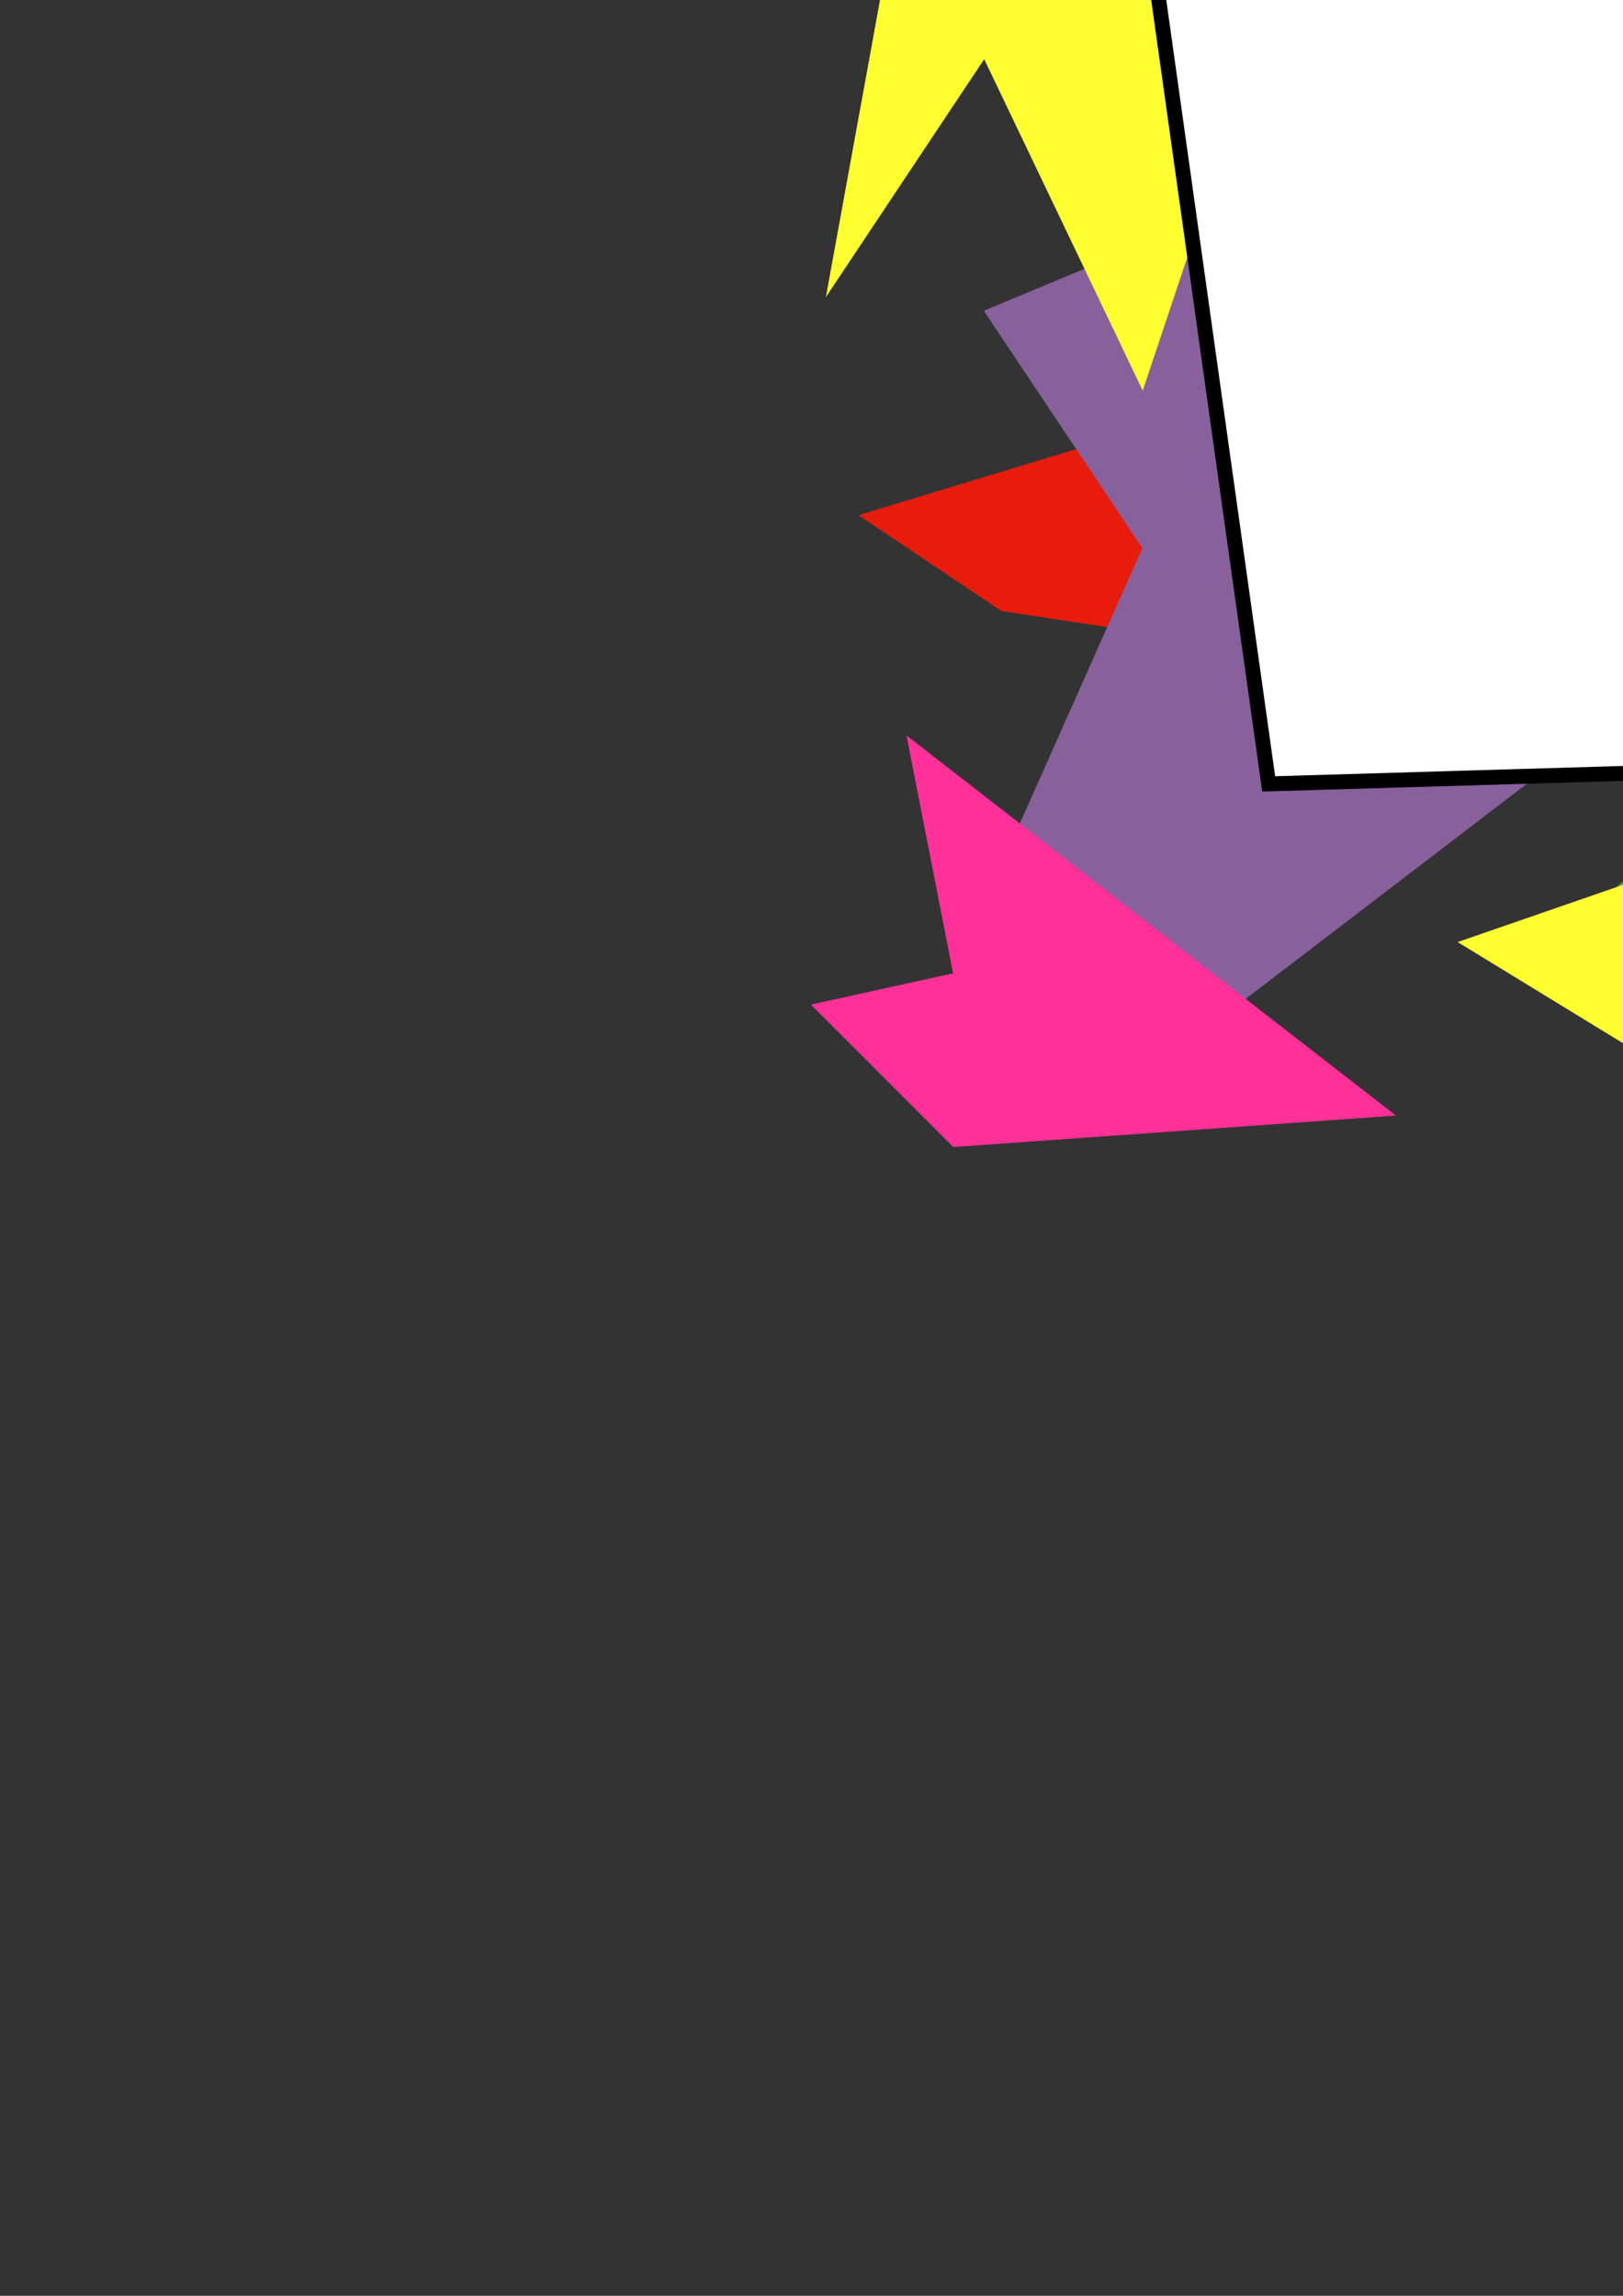 <?xml version="1.0" encoding="utf-8"?>
<!-- Created by UniConvertor 2.0rc4 (https://sk1project.net/) -->
<svg xmlns="http://www.w3.org/2000/svg" height="841.89pt" viewBox="0 0 595.276 841.89" width="595.276pt" version="1.1" xmlns:xlink="http://www.w3.org/1999/xlink" id="32089621-f60e-11ea-bbad-dcc15c148e23">

<rect x="0" y="0" width="595.276" height="841.89" fill="#333333" stroke="none"/>

<g>
	<path style="stroke:#ffff30;stroke-width:0.216;stroke-miterlimit:10.433;fill:#ffff30;" d="M 1484.99,-163.983 L 649.718,-163.983 1484.99,-163.983 Z" />
	<path style="stroke:#ffff30;stroke-width:0.216;stroke-miterlimit:10.433;fill:#ffff30;" d="M 1477.862,420.513 L 1356.614,212.505 1460.726,264.489 1477.862,420.513 Z" />
	<path style="stroke:#ffff30;stroke-width:0.216;stroke-miterlimit:10.433;fill:#ffff30;" d="M 1530.134,-644.007 L 1640.078,-759.495 1750.238,-811.551 1819.574,-783.039 1744.262,-649.551 1802.366,-579.999 1657.718,-505.047 1663.262,-644.007 1530.134,-644.007 Z" />
	<path style="stroke:#ffff30;stroke-width:0.216;stroke-miterlimit:10.433;fill:#ffff30;" d="M 546.326,-1239.519 L 309.446,-1159.023 315.134,-1065.999 367.334,-1130.007 378.494,-1054.551 523.214,-1060.023 453.878,-1117.983 546.326,-1239.519 Z" />
	<path style="stroke:#ffff30;stroke-width:0.216;stroke-miterlimit:10.433;fill:#ffff30;" d="M 349.694,-759.495 L 315.134,-673.023 390.086,-678.495 332.63,-603.543 326.582,-516.495 540.71,-557.031 430.694,-707.511 349.694,-759.495 Z" />
	<path style="stroke:#ff3098;stroke-width:0.216;stroke-miterlimit:10.433;fill:#ff3098;" d="M 1657.718,-1603.983 L 1466.702,-1407.495 1634.606,-1401.519 1530.134,-1303.023 1576.358,-1251.543 1692.35,-1320.519 1697.966,-1396.047 1628.198,-1483.023 1657.718,-1603.983 Z" />
	<path style="stroke:#ff3098;stroke-width:0.216;stroke-miterlimit:10.433;fill:#ff3098;" d="M 338.246,-1130.007 L 430.694,-1210.503 465.326,-1141.527 546.326,-1135.551 459.854,-1078.023 338.246,-1130.007 Z" />
	<path style="stroke:#e71c0c;stroke-width:0.216;stroke-miterlimit:10.433;fill:#e71c0c;" d="M 372.878,-1465.527 L 315.134,-1308.999 459.854,-1286.031 459.854,-1187.535 511.694,-1176.015 517.598,-1338.015 372.878,-1465.527 Z" />
	<path style="stroke:#e71c0c;stroke-width:0.216;stroke-miterlimit:10.433;fill:#e71c0c;" d="M 1316.366,-1581.015 L 1564.694,-1592.535 1703.582,-1529.031 1802.366,-1546.527 1778.822,-1448.031 1663.262,-1413.039 1576.358,-1534.503 1477.862,-1500.015 1316.366,-1581.015 Z" />
	<path style="stroke:#e71c0c;stroke-width:0.216;stroke-miterlimit:10.433;fill:#e71c0c;" d="M 326.582,-320.007 L 372.878,-464.511 552.374,-401.007 332.63,-106.023 425.078,-360.039 326.582,-320.007 Z" />
	<path style="stroke:#e71c0c;stroke-width:0.216;stroke-miterlimit:10.433;fill:#e71c0c;" d="M 315.134,188.961 L 506.078,131.001 581.102,177.513 702.71,125.457 696.734,397.473 633.23,264.489 367.334,223.953 315.134,188.961 Z" />
	<path style="stroke:#e71c0c;stroke-width:0.216;stroke-miterlimit:10.433;fill:#e71c0c;" d="M 1576.358,-308.487 L 1819.574,-482.007 1802.366,-267.519 1738.214,-331.527 1622.582,-163.983 1466.702,-239.007 1610.99,-250.023 1576.358,-308.487 Z" />
	<path style="stroke:#e71c0c;stroke-width:0.216;stroke-miterlimit:10.433;fill:#e71c0c;" d="M 1564.694,241.017 L 1657.718,102.489 1761.326,149.001 1721.078,230.001 1651.742,195.009 1634.606,345.489 1564.694,241.017 Z" />
	<path style="stroke:#e71c0c;stroke-width:0.216;stroke-miterlimit:10.433;fill:#e71c0c;" d="M 766.502,-1586.991 L 893.726,-1575.543 720.206,-1511.535 679.598,-1569.495 737.342,-1627.023 766.502,-1586.991 Z" />
	<path style="stroke:#e71c0c;stroke-width:0.216;stroke-miterlimit:10.433;fill:#e71c0c;" d="M 1663.262,-1153.047 L 1685.942,-1072.047 1547.63,-933.015 1645.694,-806.007 1616.966,-741.999 1685.942,-712.983 1709.486,-834.519 1651.742,-921.495 1772.99,-1002.495 1727.126,-1181.487 1663.262,-1153.047 Z" />
	<path style="stroke:#e71c0c;stroke-width:0.216;stroke-miterlimit:10.433;fill:#e71c0c;" d="M 349.694,-933.015 L 442.214,-1031.511 615.734,-903.999 482.966,-712.983 511.694,-863.535 482.966,-956.487 360.998,-863.535 349.694,-933.015 Z" />
	<path style="stroke:#e71c0c;stroke-width:0.216;stroke-miterlimit:10.433;fill:#e71c0c;" d="M 1200.374,293.505 L 1061.63,183.489 991.718,391.497 1078.694,304.953 1188.71,368.457 1275.326,281.985 1200.374,293.505 Z" />
	<path style="stroke:#88609c;stroke-width:0.216;stroke-miterlimit:10.433;fill:#88609c;" d="M 465.326,-1581.015 L 390.086,-1373.007 511.694,-1424.991 494.486,-1360.983 517.598,-1338.015 604.214,-1360.983 575.486,-1477.047 500.102,-1483.023 465.326,-1581.015 Z" />
	<path style="stroke:#88609c;stroke-width:0.216;stroke-miterlimit:10.433;fill:#88609c;" d="M 1362.23,-1459.551 L 1443.23,-1563.519 1541.582,-1488.495 1640.078,-1505.487 1582.334,-1360.983 1477.862,-1500.015 1362.23,-1459.551 Z" />
	<path style="stroke:#88609c;stroke-width:0.216;stroke-miterlimit:10.433;fill:#88609c;" d="M 986.246,-1586.991 L 1154.078,-1592.535 1217.51,-1551.999 1246.598,-1569.495 1240.622,-1470.999 1119.374,-1546.527 968.606,-1483.023 986.246,-1586.991 Z" />
	<path style="stroke:#88609c;stroke-width:0.216;stroke-miterlimit:10.433;fill:#88609c;" d="M 430.694,-834.519 L 621.35,-783.039 390.086,-765.039 430.694,-834.519 Z" />
	<path style="stroke:#88609c;stroke-width:0.216;stroke-miterlimit:10.433;fill:#88609c;" d="M 488.582,-516.495 L 459.854,-377.535 592.982,-343.047 430.694,-135.039 627.758,-36.039 563.822,-198.543 661.958,-377.535 488.582,-516.495 Z" />
	<path style="stroke:#88609c;stroke-width:0.216;stroke-miterlimit:10.433;fill:#88609c;" d="M 1518.47,-846.543 L 1616.966,-892.551 1605.446,-806.007 1709.486,-736.527 1582.334,-603.543 1599.47,-741.999 1414.502,-754.023 1518.47,-846.543 Z" />
	<path style="stroke:#88609c;stroke-width:0.216;stroke-miterlimit:10.433;fill:#88609c;" d="M 1587.878,-1297.551 L 1715.462,-1280.487 1628.198,-1216.551 1587.878,-1297.551 Z" />
	<path style="stroke:#88609c;stroke-width:0.216;stroke-miterlimit:10.433;fill:#88609c;" d="M 349.694,-1193.511 L 395.99,-1257.015 419.102,-1112.511 349.694,-1193.511 Z" />
	<path style="stroke:#88609c;stroke-width:0.216;stroke-miterlimit:10.433;fill:#88609c;" d="M 349.694,357.009 L 419.102,200.985 360.998,114.009 430.694,84.993 482.966,171.969 465.326,287.457 627.758,235.473 453.878,368.457 349.694,357.009 Z" />
	<path style="stroke:#88609c;stroke-width:0.216;stroke-miterlimit:10.433;fill:#88609c;" d="M 1206.206,102.489 L 1333.502,114.009 1466.702,84.993 1425.59,246.993 1397.222,171.969 1240.622,188.961 1206.206,102.489 Z" />
	<path style="stroke:#88609c;stroke-width:0.216;stroke-miterlimit:10.433;fill:#88609c;" d="M 1564.694,368.457 L 1721.078,269.961 1767.374,345.489 1715.462,391.497 1685.942,340.017 1564.694,368.457 Z" />
	<path style="stroke:#88609c;stroke-width:0.216;stroke-miterlimit:10.433;fill:#88609c;" d="M 1610.99,-476.031 L 1732.598,-163.983 1727.126,-498.999 1674.854,-539.535 1668.878,-476.031 1610.99,-476.031 Z" />
	<path style="stroke:#40a040;stroke-width:0.216;stroke-miterlimit:10.433;fill:#40a040;" d="M 367.334,-1529.031 L 303.11,-1436.511 407.582,-1338.015 575.486,-1280.487 459.854,-1343.991 453.878,-1459.551 367.334,-1529.031 Z" />
	<path style="stroke:#40a040;stroke-width:0.216;stroke-miterlimit:10.433;fill:#40a040;" d="M 1049.606,-1615.503 L 1096.262,-1470.999 1148.462,-1483.023 1148.462,-1419.015 1194.326,-1603.983 1096.262,-1581.015 1049.606,-1615.503 Z" />
	<path style="stroke:#40a040;stroke-width:0.216;stroke-miterlimit:10.433;fill:#40a040;" d="M 1703.582,-1592.535 L 1744.262,-1511.535 1674.854,-1465.527 1755.71,-1384.023 1657.718,-1343.991 1790.486,-1332.543 1807.982,-1430.535 1750.238,-1483.023 1819.574,-1540.551 1703.582,-1592.535 Z" />
	<path style="stroke:#40a040;stroke-width:0.216;stroke-miterlimit:10.433;fill:#40a040;" d="M 1495.358,-1106.535 L 1628.198,-996.519 1727.126,-921.495 1744.262,-874.983 1784.87,-950.007 1715.462,-1060.023 1680.47,-1002.495 1616.966,-1124.031 1495.358,-1106.535 Z" />
	<path style="stroke:#40a040;stroke-width:0.216;stroke-miterlimit:10.433;fill:#40a040;" d="M 1547.63,-539.535 L 1732.598,-609.015 1709.486,-469.983 1564.694,-430.023 1622.582,-533.991 1547.63,-539.535 Z" />
	<path style="stroke:#40a040;stroke-width:0.216;stroke-miterlimit:10.433;fill:#40a040;" d="M 1640.078,-47.991 L 1772.99,-163.983 1727.126,-59.511 1796.102,50.505 1767.374,90.969 1692.35,73.977 1709.486,33.009 1640.078,-47.991 Z" />
	<path style="stroke:#40a040;stroke-width:0.216;stroke-miterlimit:10.433;fill:#40a040;" d="M 1148.462,160.449 L 1119.374,259.017 1275.326,379.977 1339.118,241.017 1269.71,246.993 1339.118,50.505 1200.374,206.457 1148.462,160.449 Z" />
	<path style="stroke:#40a040;stroke-width:0.216;stroke-miterlimit:10.433;fill:#40a040;" d="M 575.486,340.017 L 754.838,188.961 881.702,259.017 760.454,252.969 870.614,345.489 661.958,316.473 575.486,340.017 Z" />
	<path style="stroke:#40a040;stroke-width:0.216;stroke-miterlimit:10.433;fill:#40a040;" d="M 338.246,-262.047 L 447.83,-308.487 494.486,-273.495 563.822,-383.511 668.006,-262.047 661.958,-163.983 540.71,-128.991 563.822,-239.007 436.382,-204.015 338.246,-262.047 Z" />
	<path style="stroke:#40a040;stroke-width:0.216;stroke-miterlimit:10.433;fill:#40a040;" d="M 598.598,-1117.983 L 702.71,-1049.007 638.846,-1025.535 673.622,-944.535 552.374,-927.543 459.854,-892.551 552.374,-1002.495 598.598,-1117.983 Z" />
	<path style="stroke:#40a040;stroke-width:0.216;stroke-miterlimit:10.433;fill:#40a040;" d="M 407.582,-620.535 L 621.35,-701.535 587.006,-649.551 685.502,-632.487 367.334,-539.535 500.102,-603.543 407.582,-620.535 Z" />
	<path style="stroke:#40a040;stroke-width:0.216;stroke-miterlimit:10.433;fill:#40a040;" d="M 789.254,-1615.503 L 789.254,-1470.999 853.334,-1500.015 789.254,-1615.503 Z" />
	<path style="stroke:#ff3098;stroke-width:0.216;stroke-miterlimit:10.433;fill:#ff3098;" d="M 320.75,-1586.991 L 569.51,-1598.007 540.71,-1551.999 638.846,-1477.047 552.374,-1448.031 494.486,-1551.999 320.75,-1586.991 Z" />
	<path style="stroke:#ff3098;stroke-width:0.216;stroke-miterlimit:10.433;fill:#ff3098;" d="M 1524.446,-800.031 L 1425.59,-678.495 1553.246,-660.999 1524.446,-800.031 Z" />
	<path style="stroke:#ff3098;stroke-width:0.216;stroke-miterlimit:10.433;fill:#ff3098;" d="M 1784.87,-788.511 L 1819.574,-655.023 1738.214,-707.511 1784.87,-788.511 Z" />
	<path style="stroke:#ff3098;stroke-width:0.216;stroke-miterlimit:10.433;fill:#ff3098;" d="M 1535.75,-100.047 L 1587.878,-12.999 1530.134,61.953 1541.582,154.473 1587.878,108.465 1628.198,50.505 1825.262,-64.983 1535.75,-100.047 Z" />
	<path style="stroke:#ff3098;stroke-width:0.216;stroke-miterlimit:10.433;fill:#ff3098;" d="M 812.726,171.969 L 835.838,276.513 772.118,350.961 922.382,374.505 1003.742,154.473 905.246,206.457 812.726,171.969 Z" />
	<path style="stroke:#ff3098;stroke-width:0.216;stroke-miterlimit:10.433;fill:#ff3098;" d="M 436.382,-53.535 L 488.582,-163.983 656.342,-106.023 569.51,-42.015 627.758,15.513 529.262,114.009 517.598,-53.535 436.382,-53.535 Z" />
	<path style="stroke:#ff3098;stroke-width:0.216;stroke-miterlimit:10.433;fill:#ff3098;" d="M 367.334,-690.519 L 425.078,-522.543 436.382,-673.023 506.078,-638.031 546.326,-730.551 436.382,-748.047 367.334,-690.519 Z" />
	<path style="stroke:#ff3098;stroke-width:0.216;stroke-miterlimit:10.433;fill:#ff3098;" d="M 332.63,269.961 L 511.694,408.993 349.694,420.513 297.638,368.457 349.694,357.009 332.63,269.961 Z" />
	<path style="stroke:#ff3098;stroke-width:0.216;stroke-miterlimit:10.433;fill:#ff3098;" d="M 1275.326,281.985 L 1454.75,293.505 1397.222,397.473 1142.486,403.449 1339.118,357.009 1275.326,281.985 Z" />
	<path style="stroke:#ff3098;stroke-width:0.216;stroke-miterlimit:10.433;fill:#ff3098;" d="M 1796.102,241.017 L 1628.198,397.473 1755.71,385.953 1813.598,420.513 1819.574,287.457 1796.102,241.017 Z" />
	<path style="stroke:#ffff30;stroke-width:0.216;stroke-miterlimit:10.433;fill:#ffff30;" d="M 1484.198,-12.999 L 1640.078,-47.991 1541.582,3.993 1593.494,142.953 1668.878,154.473 1616.966,223.953 1512.638,345.489 1535.75,188.961 1419.974,125.457 1506.95,73.977 1484.198,-12.999 Z" />
	<path style="stroke:#ffff30;stroke-width:0.216;stroke-miterlimit:10.433;fill:#ffff30;" d="M 332.63,-53.535 L 303.11,108.465 360.998,21.489 419.102,142.953 453.878,38.985 563.822,15.513 459.854,-12.999 546.326,-106.023 390.086,-123.015 332.63,-53.535 Z" />
	<path style="stroke:#ffff30;stroke-width:0.216;stroke-miterlimit:10.433;fill:#ffff30;" d="M 534.878,345.489 L 610.118,391.497 702.71,287.457 534.878,345.489 Z" />
	<path style="stroke:#ffff30;stroke-width:0.216;stroke-miterlimit:10.433;fill:#ffff30;" d="M 876.086,131.001 L 881.702,259.017 829.862,322.449 888.11,333.969 829.862,385.953 1055.942,287.457 939.95,230.001 876.086,131.001 Z" />
	<path style="stroke:#ffff30;stroke-width:0.216;stroke-miterlimit:10.433;fill:#ffff30;" d="M 731.366,-1563.519 L 656.342,-1529.031 696.734,-1401.519 858.95,-1441.983 737.342,-1488.495 731.366,-1563.519 Z" />
	<path style="stroke:#ffff30;stroke-width:0.216;stroke-miterlimit:10.433;fill:#ffff30;" d="M 1252.214,-1610.031 L 1379.726,-1627.023 1391.318,-1569.495 1310.318,-1540.551 1419.974,-1505.487 1391.318,-1413.039 1211.822,-1424.991 1333.502,-1477.047 1119.374,-1546.527 1252.214,-1546.527 1252.214,-1610.031 Z" />
	<path style="stroke:#ffff30;stroke-width:0.216;stroke-miterlimit:10.433;fill:#ffff30;" d="M 1772.99,-1610.031 L 1680.47,-1511.535 1721.078,-1477.047 1772.99,-1610.031 Z" />
	<path style="stroke:#ffff30;stroke-width:0.216;stroke-miterlimit:10.433;fill:#ffff30;" d="M 1500.974,-1274.007 L 1628.198,-1349.535 1634.606,-1268.535 1744.262,-1308.999 1802.366,-1245.495 1715.462,-1227.999 1807.982,-1130.007 1709.486,-1100.487 1518.47,-1187.535 1564.694,-1268.535 1500.974,-1274.007 Z" />
	<path style="stroke:#ffff30;stroke-width:0.216;stroke-miterlimit:10.433;fill:#ffff30;" d="M 320.75,-1563.519 L 372.878,-1465.527 401.966,-1540.551 540.71,-1430.535 407.582,-1575.543 395.99,-1610.031 320.75,-1563.519 Z" />
	<path style="stroke:#ffff30;stroke-width:0.216;stroke-miterlimit:10.433;fill:#ffff30;" d="M 1559.222,-371.991 L 1657.718,-505.047 1668.878,-424.047 1772.99,-522.543 1651.742,-279.543 1610.99,-371.991 1559.222,-371.991 Z" />
	<path style="stroke:#ffff30;stroke-width:0.216;stroke-miterlimit:10.433;fill:#ffff30;" d="M 1796.102,-117.543 L 1692.35,-53.535 1807.982,-12.999 1796.102,-117.543 Z" />
	<path style="stroke:#000000;stroke-width:5.472;stroke-miterlimit:10.433;fill:#ffffff;" d="M 523.214,-1494.543 L 933.974,-1448.031 1292.822,-1494.543 1640.078,-1448.031 1605.446,-1153.047 1651.742,-591.519 1605.446,-267.519 1685.942,21.489 1616.966,223.953 1634.606,281.985 1287.206,264.489 835.838,276.513 465.326,287.457 419.102,-42.015 488.582,-516.495 419.102,-933.015 482.966,-1286.031 425.078,-1522.983 523.214,-1494.543 Z" />
</g>
</svg>